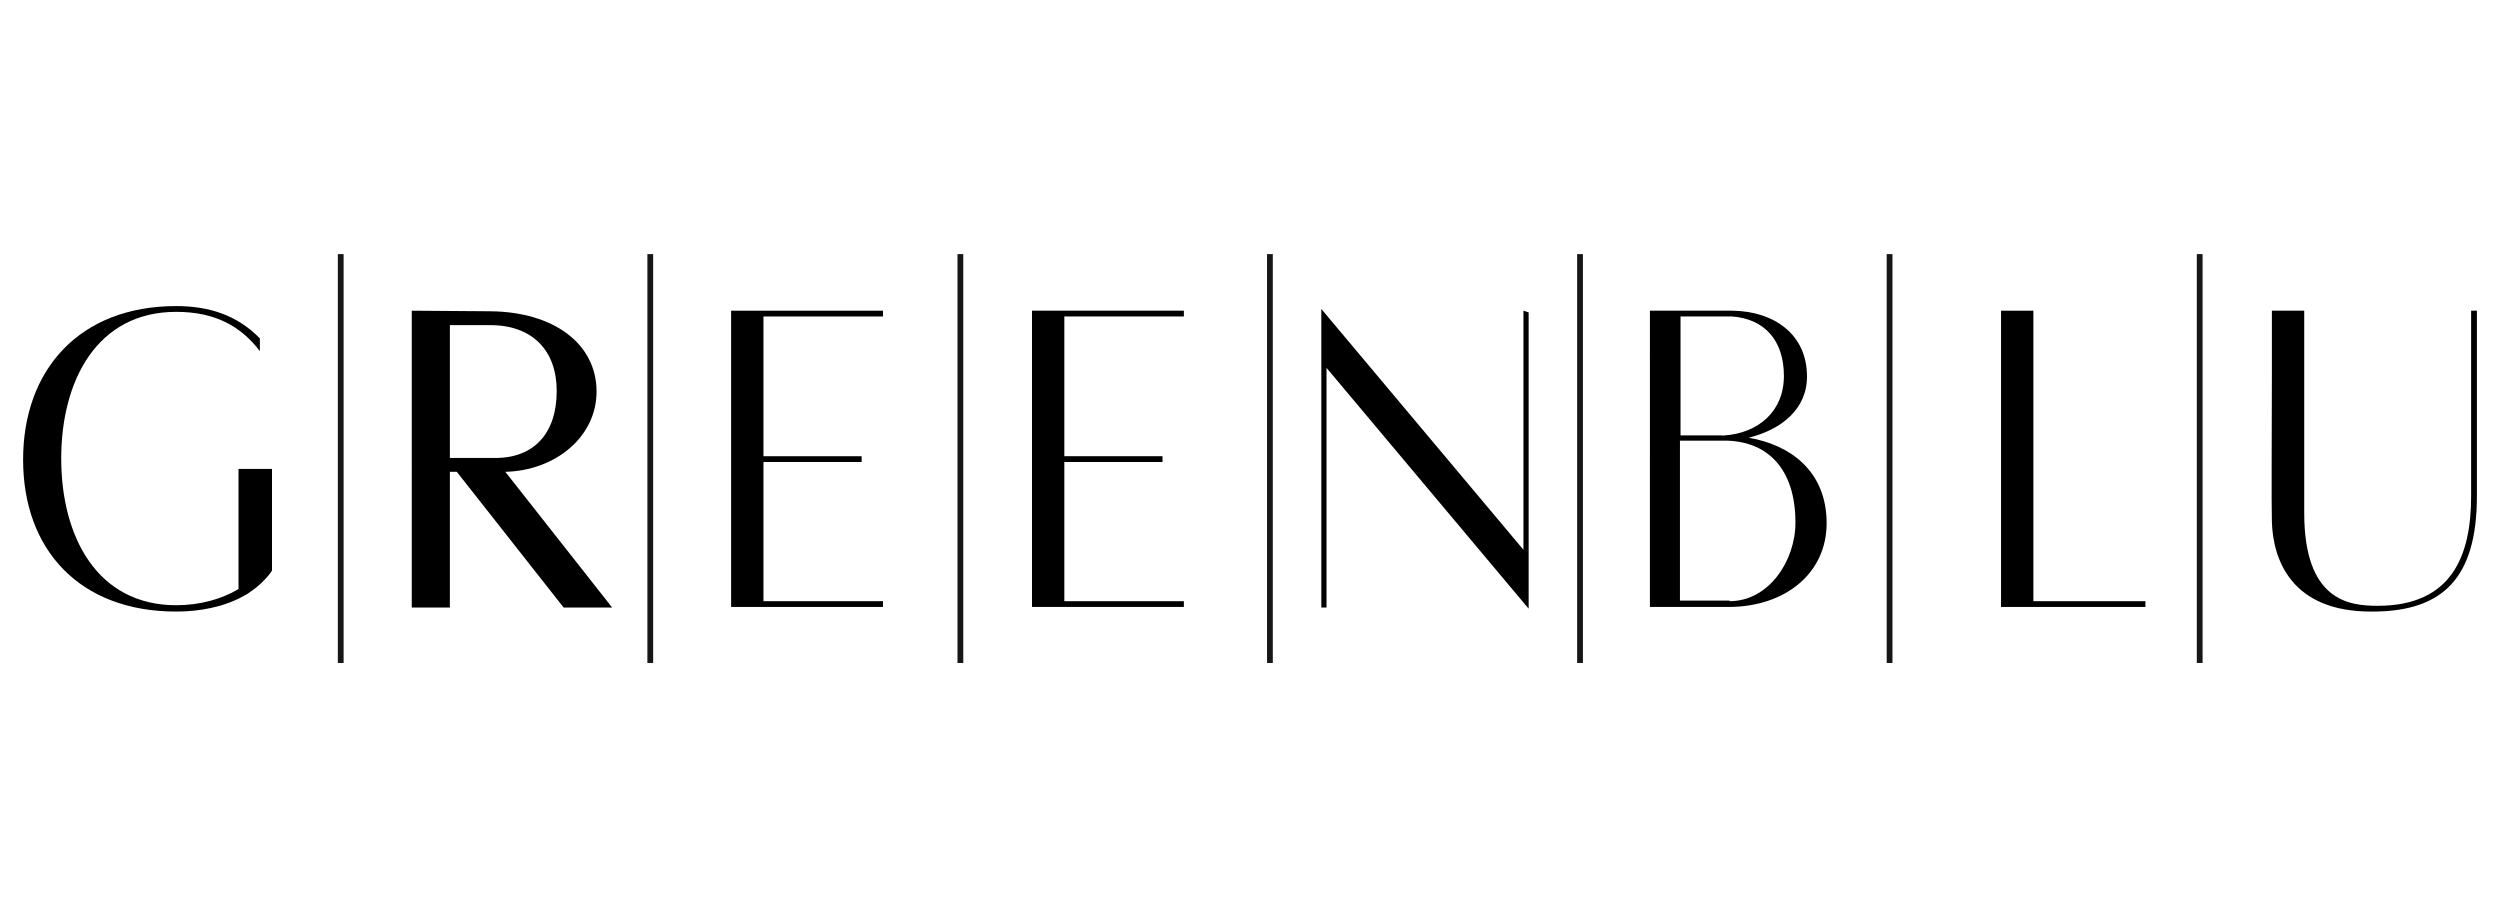<?xml version="1.0" encoding="utf-8"?>
<!-- Generator: Adobe Illustrator 27.0.0, SVG Export Plug-In . SVG Version: 6.00 Build 0)  -->
<svg version="1.1" id="Livello_1" xmlns="http://www.w3.org/2000/svg" xmlns:xlink="http://www.w3.org/1999/xlink" x="0px" y="0px"
	 viewBox="0 0 432.9 158.7" style="enable-background:new 0 0 432.9 158.7;" xml:space="preserve">
<style type="text/css">
	.st0{fill:#161615;}
</style>
<g>
	<g>
		<g>
			<path d="M4,79.6c0-15.6,9.8-26.6,26.5-26.6c5.6,0,10.5,1.5,14.5,5.6v2.2c-3.3-4.3-7.7-6.8-14.5-6.8c-13.7,0-19.9,11.9-19.9,25.4
				s6.2,25.4,19.9,25.4c4,0,7.8-1,10.8-2.8V81.2h5.8v17.6c-0.3,0.5-0.8,1.1-1.4,1.7c-0.8,0.9-1.8,1.6-2.8,2.3l-0.7,0.4
				c-3.4,1.9-7.6,2.7-11.7,2.7C13.8,105.9,4,95.2,4,79.6z"/>
		</g>
		<g>
			<path d="M71.4,53.8l13.5,0.1c11.1,0.1,18.4,5.7,18.4,13.9c0,7.9-7.2,13.7-15.8,13.9l18.5,23.5h-8.4L79.1,81.7h-1.2v23.5h-6.6
				V53.8z M85.8,79.3c6.7,0,10.6-4.3,10.6-11.6c0-7-4.2-11.4-11.5-11.4h-7v23H85.8z"/>
		</g>
		<g>
			<path d="M126.6,53.8h26.3v1h-20.7V79h17v1h-17v24.1h20.7v1h-26.3V53.8z"/>
		</g>
		<g>
			<path d="M178.7,53.8H205v1h-20.7V79h17v1h-17v24.1H205v1h-26.3V53.8z"/>
		</g>
		<g>
			<path d="M229.7,63.7v41.5h-0.9V53.5l35,41.7V53.8l0.9,0.3v51.3L229.7,63.7z"/>
		</g>
		<g>
			<path d="M285.7,53.8H300c7.1,0.1,12.9,4,12.9,11.4c0,5.7-4.5,9.2-10.1,10.6c7.1,1.2,13.5,5.7,13.5,14.8c0,8.7-7.2,14.5-17,14.5
				h-13.6V53.8z M298.6,75.4c5.8-0.4,10.3-4.1,10.3-10.3s-3.4-9.9-9-10.3h-8.9v20.6H298.6z M299.5,104.1c6.8,0,11.4-7,11.4-13.6
				c0-9.6-5.1-14.2-12.3-14.2h-7.7v27.7H299.5z"/>
		</g>
		<g>
			<path d="M346.5,53.8h5.6v50.3h19.4v1h-25V53.8z"/>
		</g>
		<g>
			<path d="M393.4,90.4c-0.1-3,0-16.5,0-26.3V53.8h5.6v35c0,15.2,7.7,16.1,12.7,16.1c12.9,0,16.2-8.7,16.2-19V53.8h1v32.1
				c0,14.1-5.8,20-18.1,20C396.6,106,393.6,96.7,393.4,90.4z"/>
		</g>
	</g>
	<g>
		<rect x="58.5" y="44" class="st0" width="1" height="70.8"/>
	</g>
	<g>
		<rect x="112.1" y="44" class="st0" width="1" height="70.8"/>
	</g>
	<g>
		<rect x="165.8" y="44" class="st0" width="1" height="70.8"/>
	</g>
	<g>
		<rect x="219.4" y="44" class="st0" width="1" height="70.8"/>
	</g>
	<g>
		<rect x="273.1" y="44" class="st0" width="1" height="70.8"/>
	</g>
	<g>
		<rect x="326.7" y="44" class="st0" width="1" height="70.8"/>
	</g>
	<g>
		<rect x="380.4" y="44" class="st0" width="1" height="70.8"/>
	</g>
</g>
</svg>
